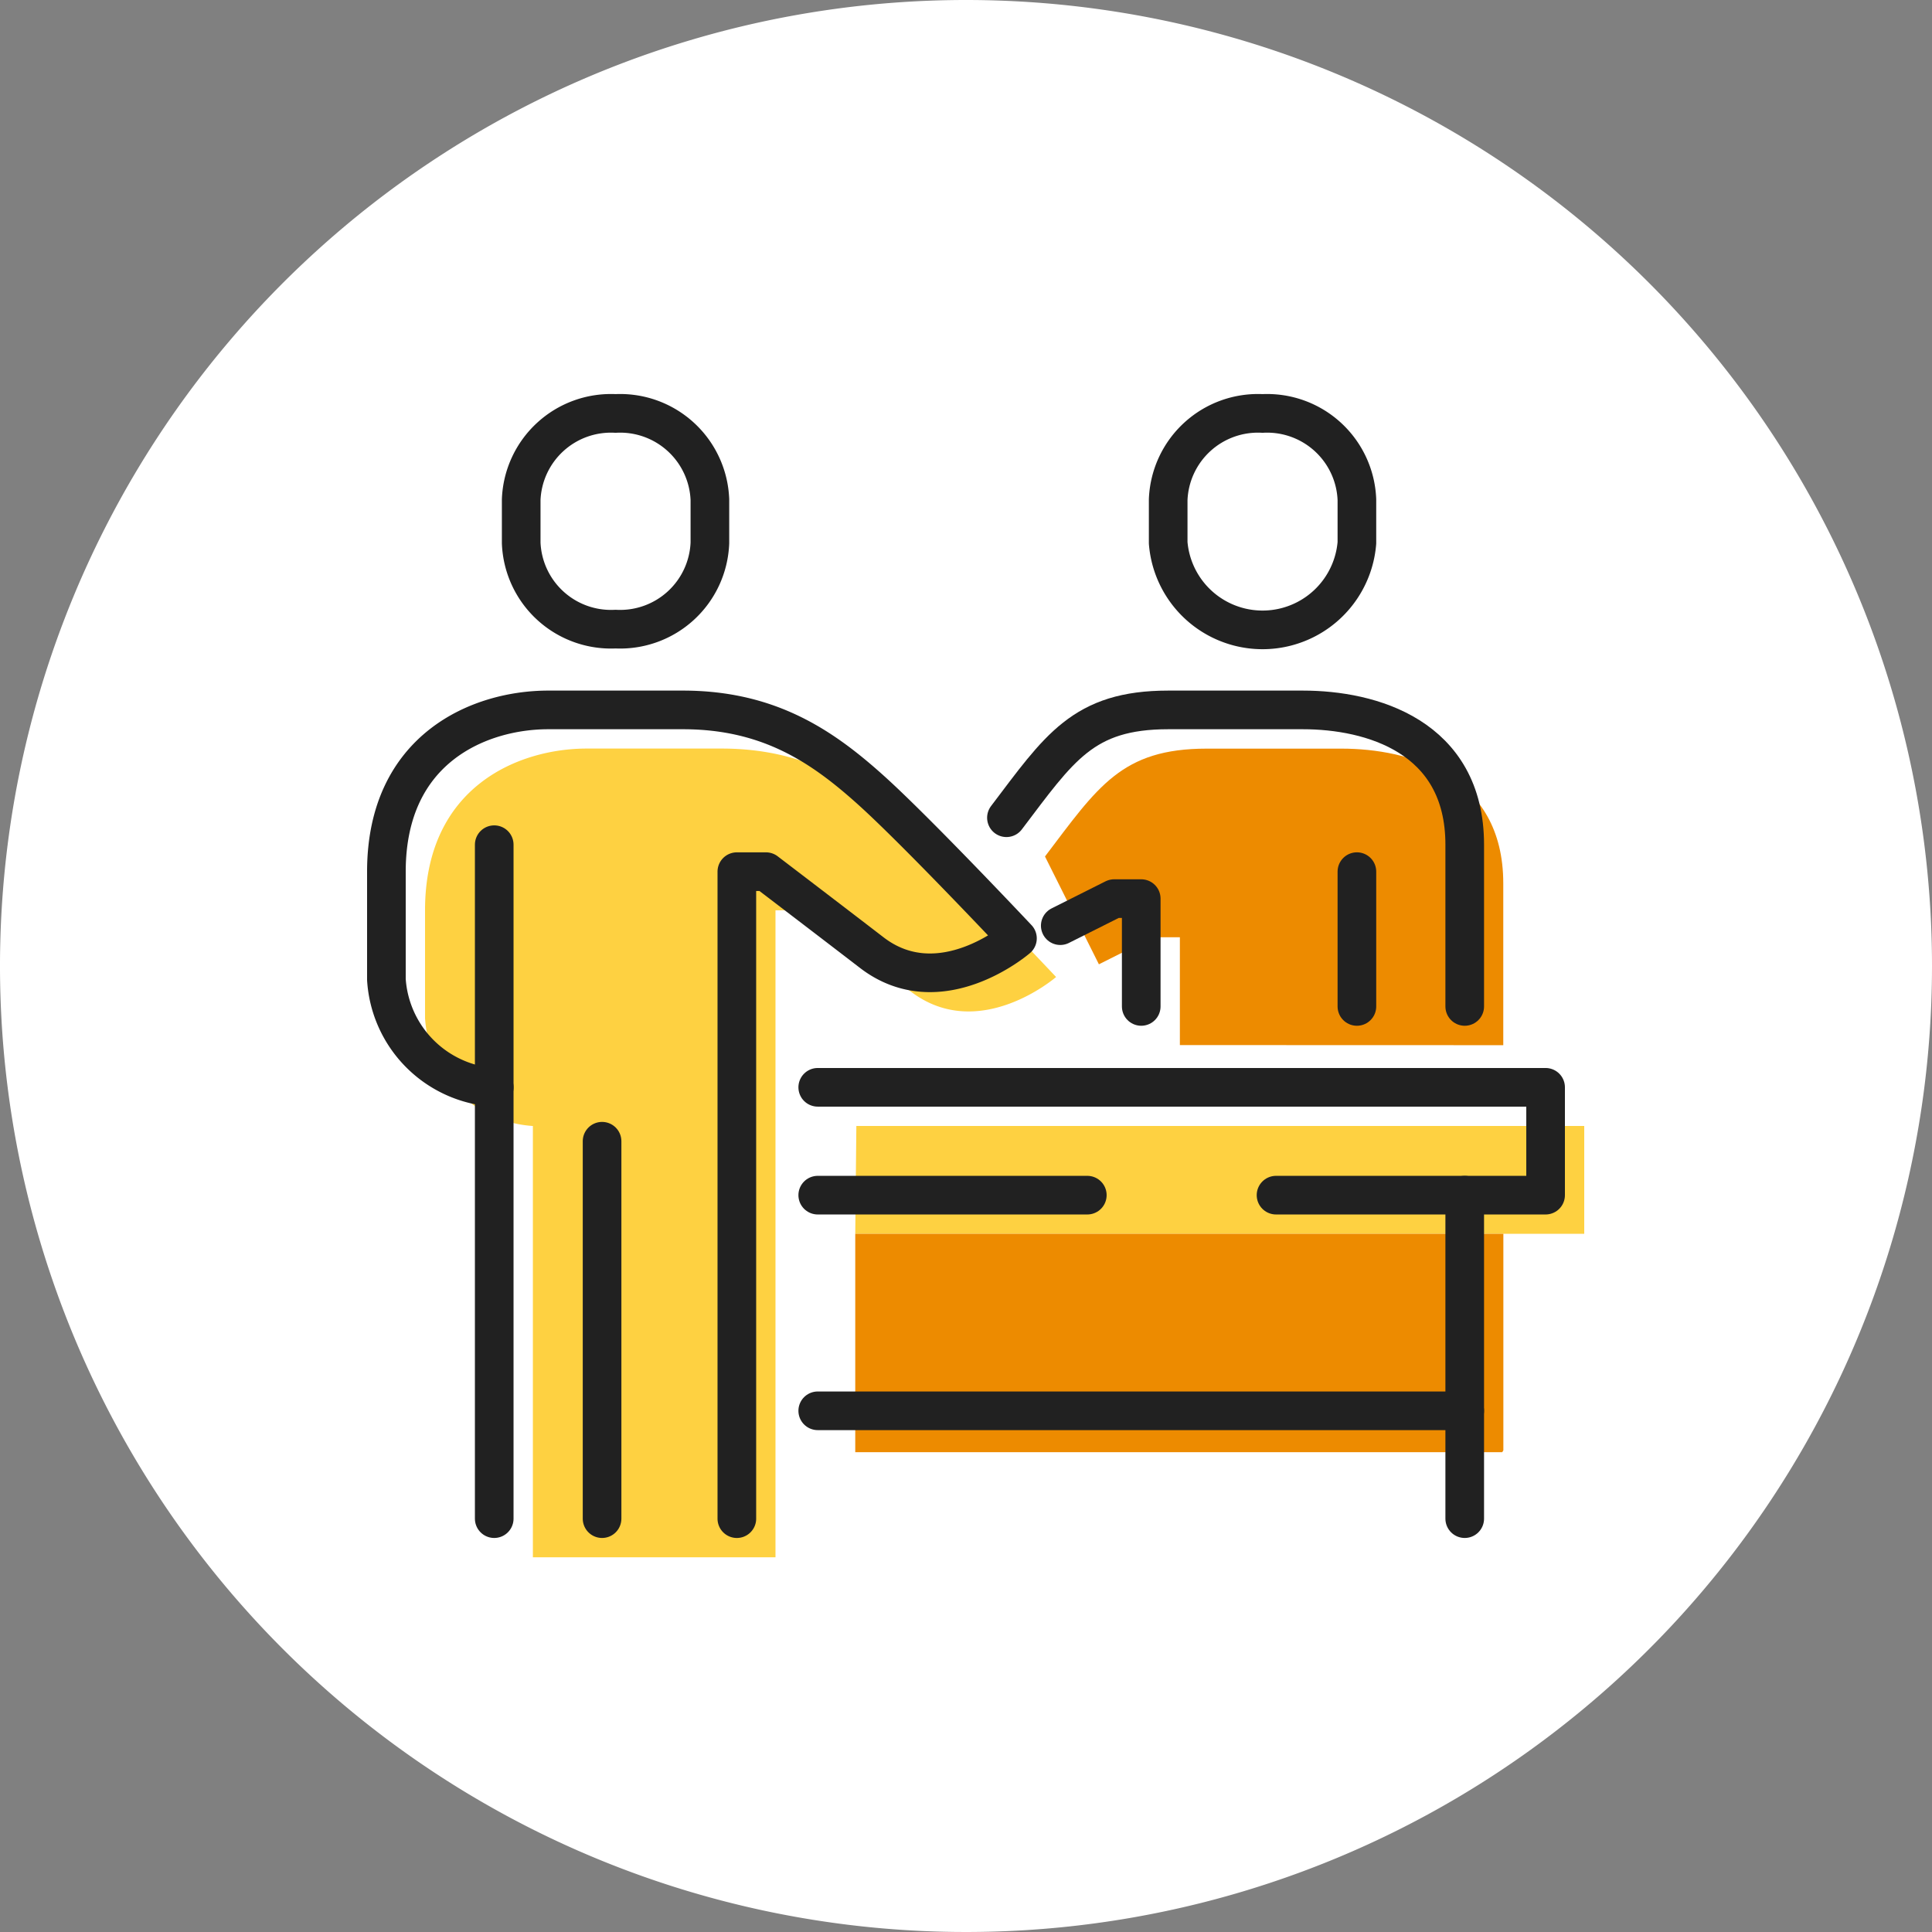 <svg id="Group_483" data-name="Group 483" xmlns="http://www.w3.org/2000/svg" xmlns:xlink="http://www.w3.org/1999/xlink" width="100" height="100" viewBox="0 0 100 100">
  <rect x="0" y="0" width="100" height="100" fill="#808080" stroke="none"/>
  <defs>
    <clipPath id="clip-path">
      <rect id="Rectangle_268" data-name="Rectangle 268" width="100" height="100" fill="none"/>
    </clipPath>
  </defs>
  <g id="Group_483-2" data-name="Group 483" clip-path="url(#clip-path)">
    <path id="Path_4230" data-name="Path 4230" d="M100,50A50,50,0,1,1,50,0a50,50,0,0,1,50,50" fill="#fff"/>
    <path id="Path_4231" data-name="Path 4231" d="M61.07,54.093V48.512h-1.4l-2.791,1.4-2.791-5.581c2.733-3.6,3.954-5.582,8.372-5.582h6.977c3.5,0,8.372,1.352,8.372,6.977v8.372Z" fill="#ed8b00"/>
    <path id="Path_4232" data-name="Path 4232" d="M40.139,80.605V47.117h1.507s3.2,2.44,5.471,4.186c3.545,2.732,7.546-.733,7.546-.733s-5.163-5.488-7.546-7.639c-2.5-2.253-5.267-4.186-9.769-4.186H30.372c-3.5,0-8.372,1.944-8.372,8.372V52.7a5.973,5.973,0,0,0,5.582,5.581V80.605Z" fill="#fed141"/>
    <path id="Path_4233" data-name="Path 4233" d="M44.268,63.861H82V58.279H44.325Z" fill="#fed141"/>
    <path id="Path_4234" data-name="Path 4234" d="M44.268,75.166H77.756l.058-.1V63.86H44.268Z" fill="#ed8b00"/>
    <path id="Path_4235" data-name="Path 4235" d="M52.093,42.326c2.733-3.6,3.954-5.581,8.372-5.581h6.977c3.5,0,8.372,1.351,8.372,6.976v8.372" fill="none" stroke="#212121" stroke-linecap="round" stroke-linejoin="round" stroke-width="2"/>
    <path id="Path_4236" data-name="Path 4236" d="M59.07,52.093V46.512h-1.4l-2.791,1.4" fill="none" stroke="#212121" stroke-linecap="round" stroke-linejoin="round" stroke-width="2"/>
    <line id="Line_155" data-name="Line 155" y2="6.977" transform="translate(70.233 45.116)" fill="none" stroke="#212121" stroke-linecap="round" stroke-linejoin="round" stroke-width="2"/>
    <path id="Path_4237" data-name="Path 4237" d="M38.139,78.605V45.117h1.507s3.2,2.44,5.471,4.186c3.545,2.732,7.546-.733,7.546-.733s-5.163-5.488-7.546-7.639c-2.5-2.253-5.267-4.186-9.769-4.186H28.372c-3.5,0-8.372,1.944-8.372,8.372V50.7a5.973,5.973,0,0,0,5.582,5.581" fill="none" stroke="#212121" stroke-linecap="round" stroke-linejoin="round" stroke-width="2"/>
    <line id="Line_156" data-name="Line 156" y2="34.884" transform="translate(25.581 43.721)" fill="none" stroke="#212121" stroke-linecap="round" stroke-linejoin="round" stroke-width="2"/>
    <line id="Line_157" data-name="Line 157" y2="19.535" transform="translate(31.163 59.07)" fill="none" stroke="#212121" stroke-linecap="round" stroke-linejoin="round" stroke-width="2"/>
    <path id="Path_4238" data-name="Path 4238" d="M31.861,21.4a4.649,4.649,0,0,0-4.884,4.465v2.233a4.65,4.65,0,0,0,4.884,4.465,4.649,4.649,0,0,0,4.883-4.465V25.86A4.649,4.649,0,0,0,31.861,21.4Z" fill="none" stroke="#212121" stroke-linecap="round" stroke-linejoin="round" stroke-width="2"/>
    <path id="Path_4239" data-name="Path 4239" d="M65.349,21.4a4.65,4.65,0,0,0-4.884,4.465v2.233a4.9,4.9,0,0,0,9.768,0V25.86A4.65,4.65,0,0,0,65.349,21.4Z" fill="none" stroke="#212121" stroke-linecap="round" stroke-linejoin="round" stroke-width="2"/>
    <path id="Path_4240" data-name="Path 4240" d="M66.047,61.861H80V56.279H42.326" fill="none" stroke="#212121" stroke-linecap="round" stroke-linejoin="round" stroke-width="2"/>
    <line id="Line_158" data-name="Line 158" y2="16.744" transform="translate(75.814 61.861)" fill="none" stroke="#212121" stroke-linecap="round" stroke-linejoin="round" stroke-width="2"/>
    <line id="Line_159" data-name="Line 159" x1="33.488" transform="translate(42.326 73.023)" fill="none" stroke="#212121" stroke-linecap="round" stroke-linejoin="round" stroke-width="2"/>
    <line id="Line_160" data-name="Line 160" x1="13.953" transform="translate(42.326 61.861)" fill="none" stroke="#212121" stroke-linecap="round" stroke-linejoin="round" stroke-width="2"/>
  </g>
</svg>
